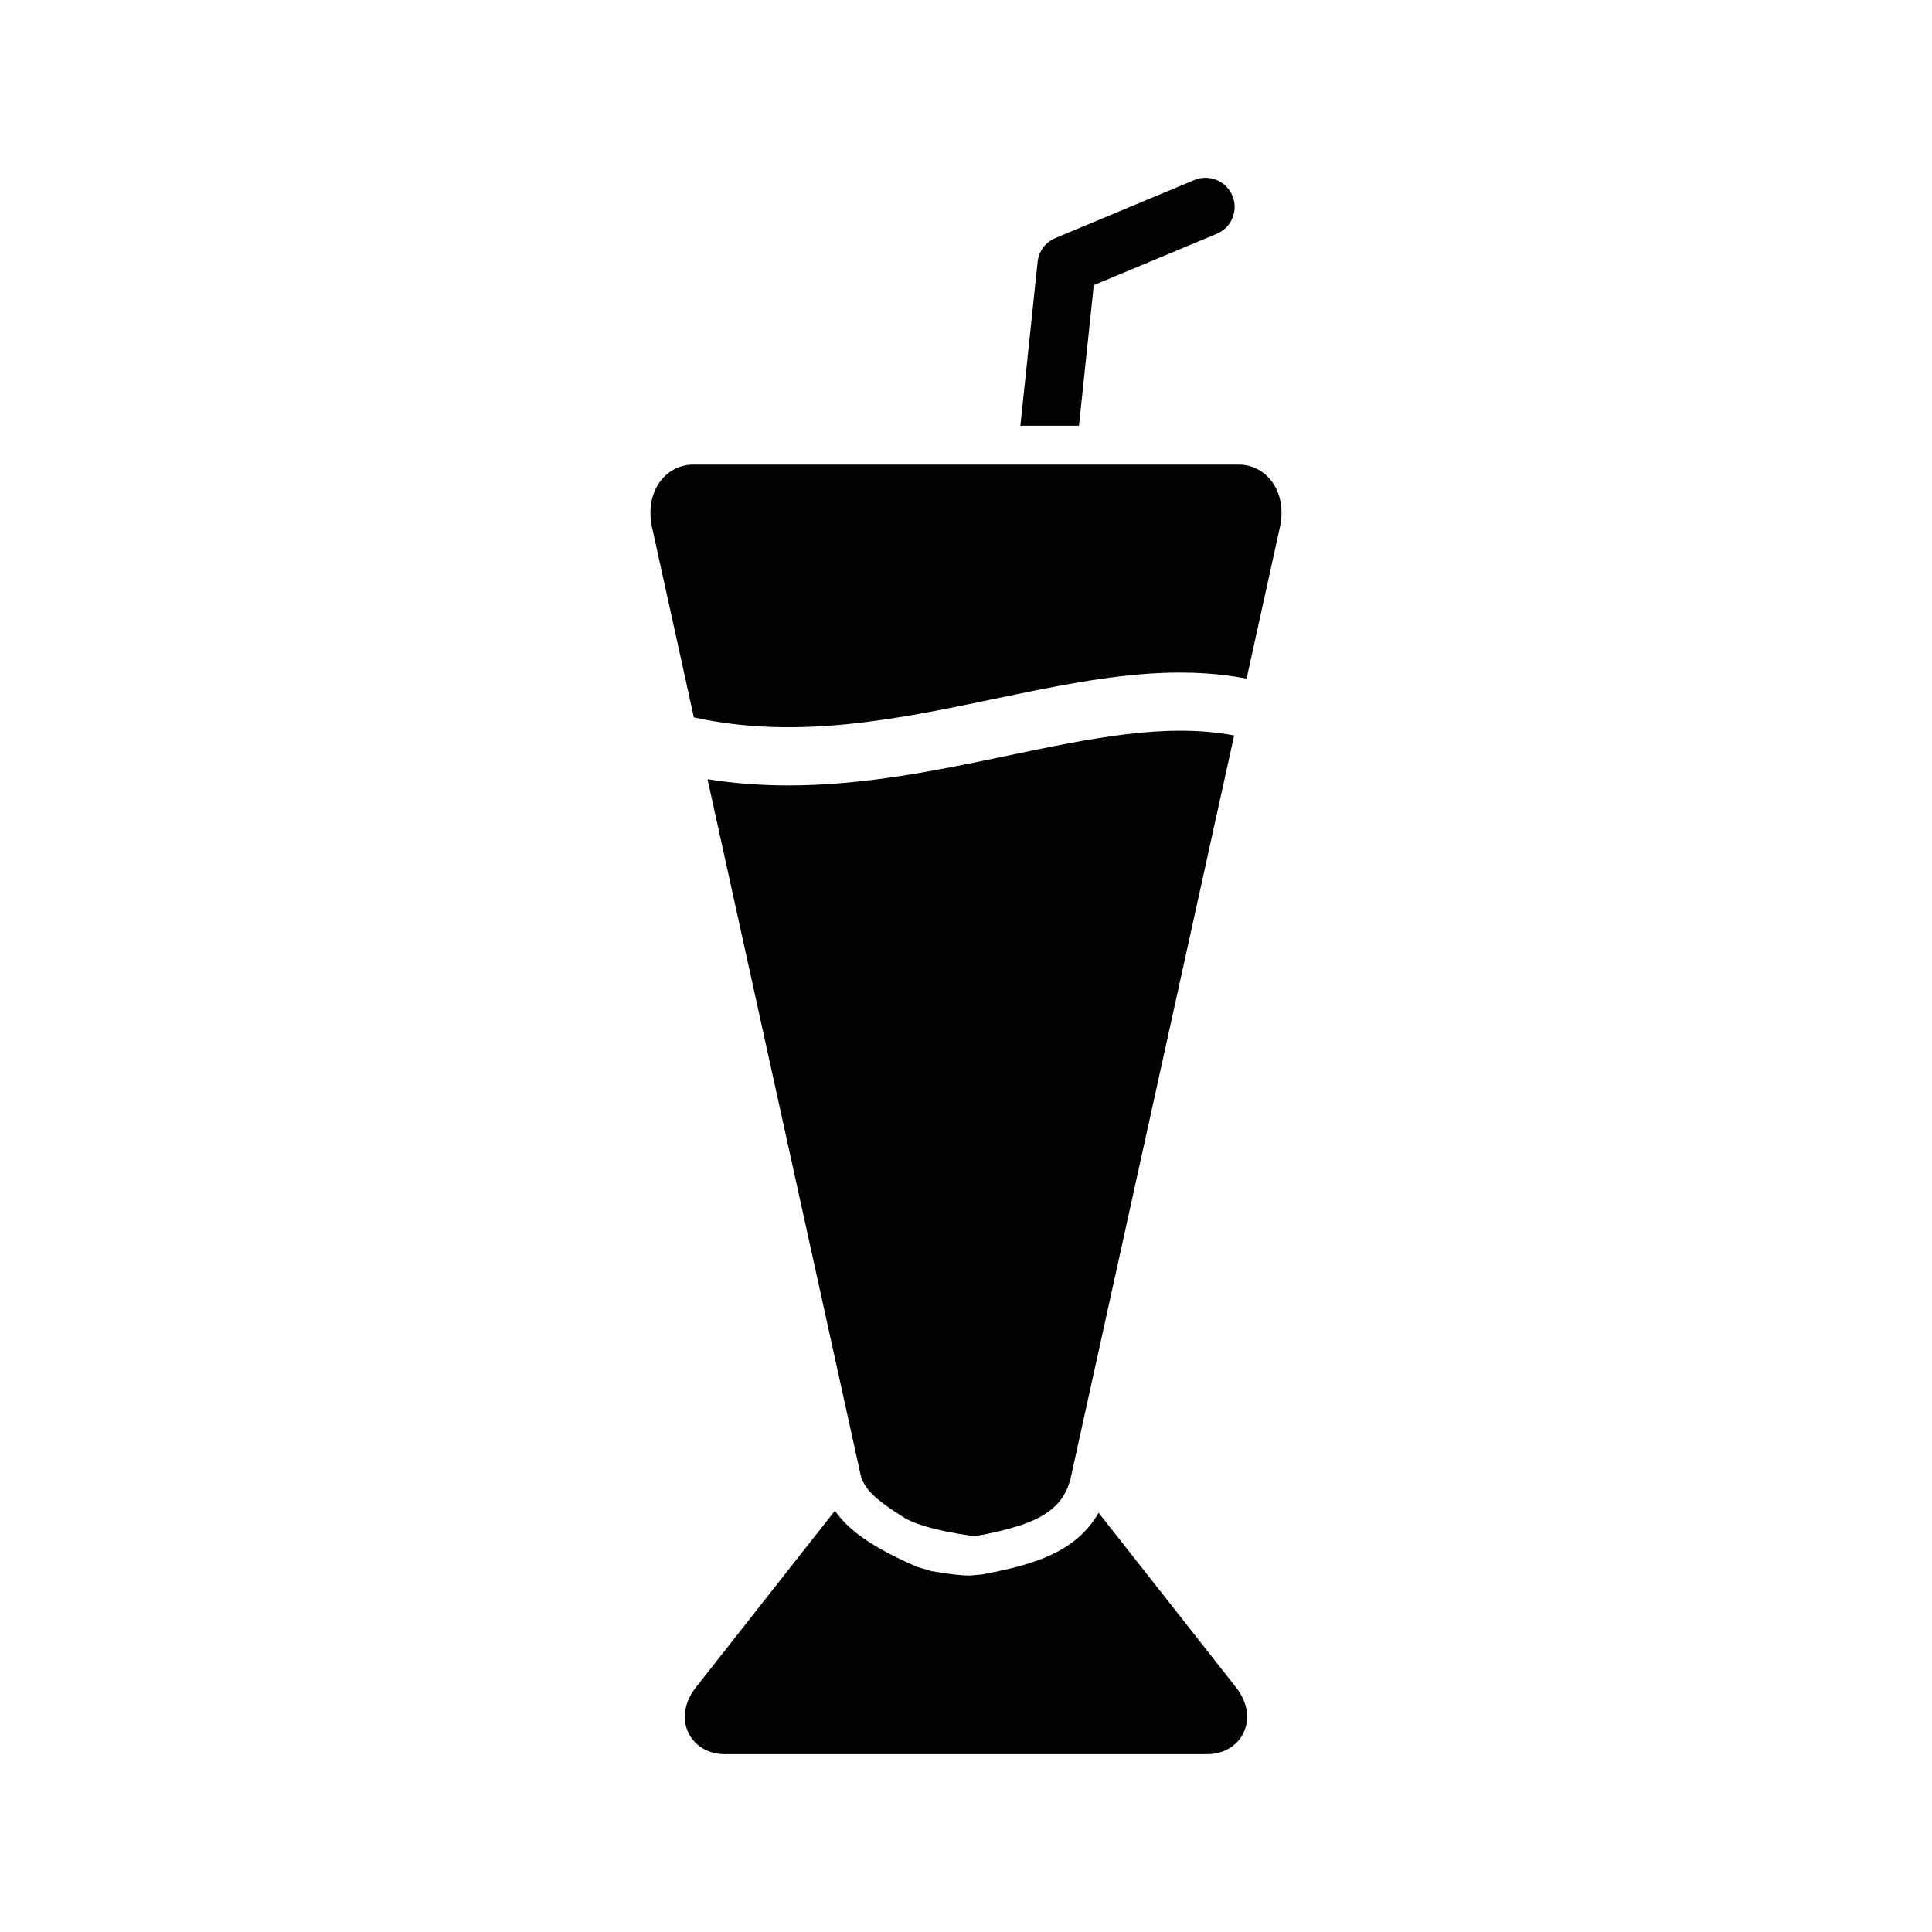 <?xml version="1.0" encoding="UTF-8"?>
<!-- Uploaded to: SVG Repo, www.svgrepo.com, Generator: SVG Repo Mixer Tools -->
<svg fill="#000000" width="800px" height="800px" version="1.1" viewBox="144 144 512 512" xmlns="http://www.w3.org/2000/svg">
 <g>
  <path d="m480.77 271.23c-2.098-2.613-5.203-4.109-8.512-4.109h-144.52c-3.305 0-6.41 1.496-8.512 4.109-2.582 3.211-3.461 7.777-2.422 12.527l11.078 50.355c27.359 6.019 53.941 0.473 79.781-4.934 15.16-3.164 29.488-6.156 43.656-6.816 8.285-0.383 15.93 0.109 23.039 1.484l8.824-40.098c1.051-4.746 0.176-9.312-2.414-12.52z"/>
  <path d="m383.45 546.09c5.43 3.445 18.949 5.027 18.949 5.027 9.539-1.754 15.23-3.598 19.035-6.211 5.043-3.445 5.973-7.703 6.535-10.238l43.09-195.76c-18.027-3.426-37.969 0.742-60.23 5.394-18.074 3.773-37.531 7.844-57.871 7.844-7.059 0-14.215-0.492-21.457-1.648l40.527 184.18c0.91 4.16 4.609 7.098 11.422 11.418z"/>
  <path d="m435.14 544.89c-1.582 2.812-4.019 5.859-7.894 8.516-5.152 3.504-11.809 5.781-23 7.84l-3.234 0.293c-3.492 0-9.125-1-10.223-1.199l-3.637-1.074c-0.461-0.184-4.449-1.859-8.625-4.121-4.606-2.508-9.816-5.844-13.262-10.793l-36.785 46.738c-3.113 3.953-3.852 8.395-2.023 12.16 1.715 3.519 5.328 5.625 9.664 5.625h127.73c4.352 0 7.965-2.106 9.672-5.625 1.836-3.766 1.094-8.211-2.023-12.16z"/>
  <path d="m433.86 219.57 32.586-13.605c3.938-1.641 5.789-6.16 4.152-10.098-1.652-3.938-6.172-5.793-10.109-4.148l-36.801 15.371c-2.613 1.09-4.414 3.504-4.711 6.316l-4.566 43.418h15.527z"/>
 </g>
</svg>